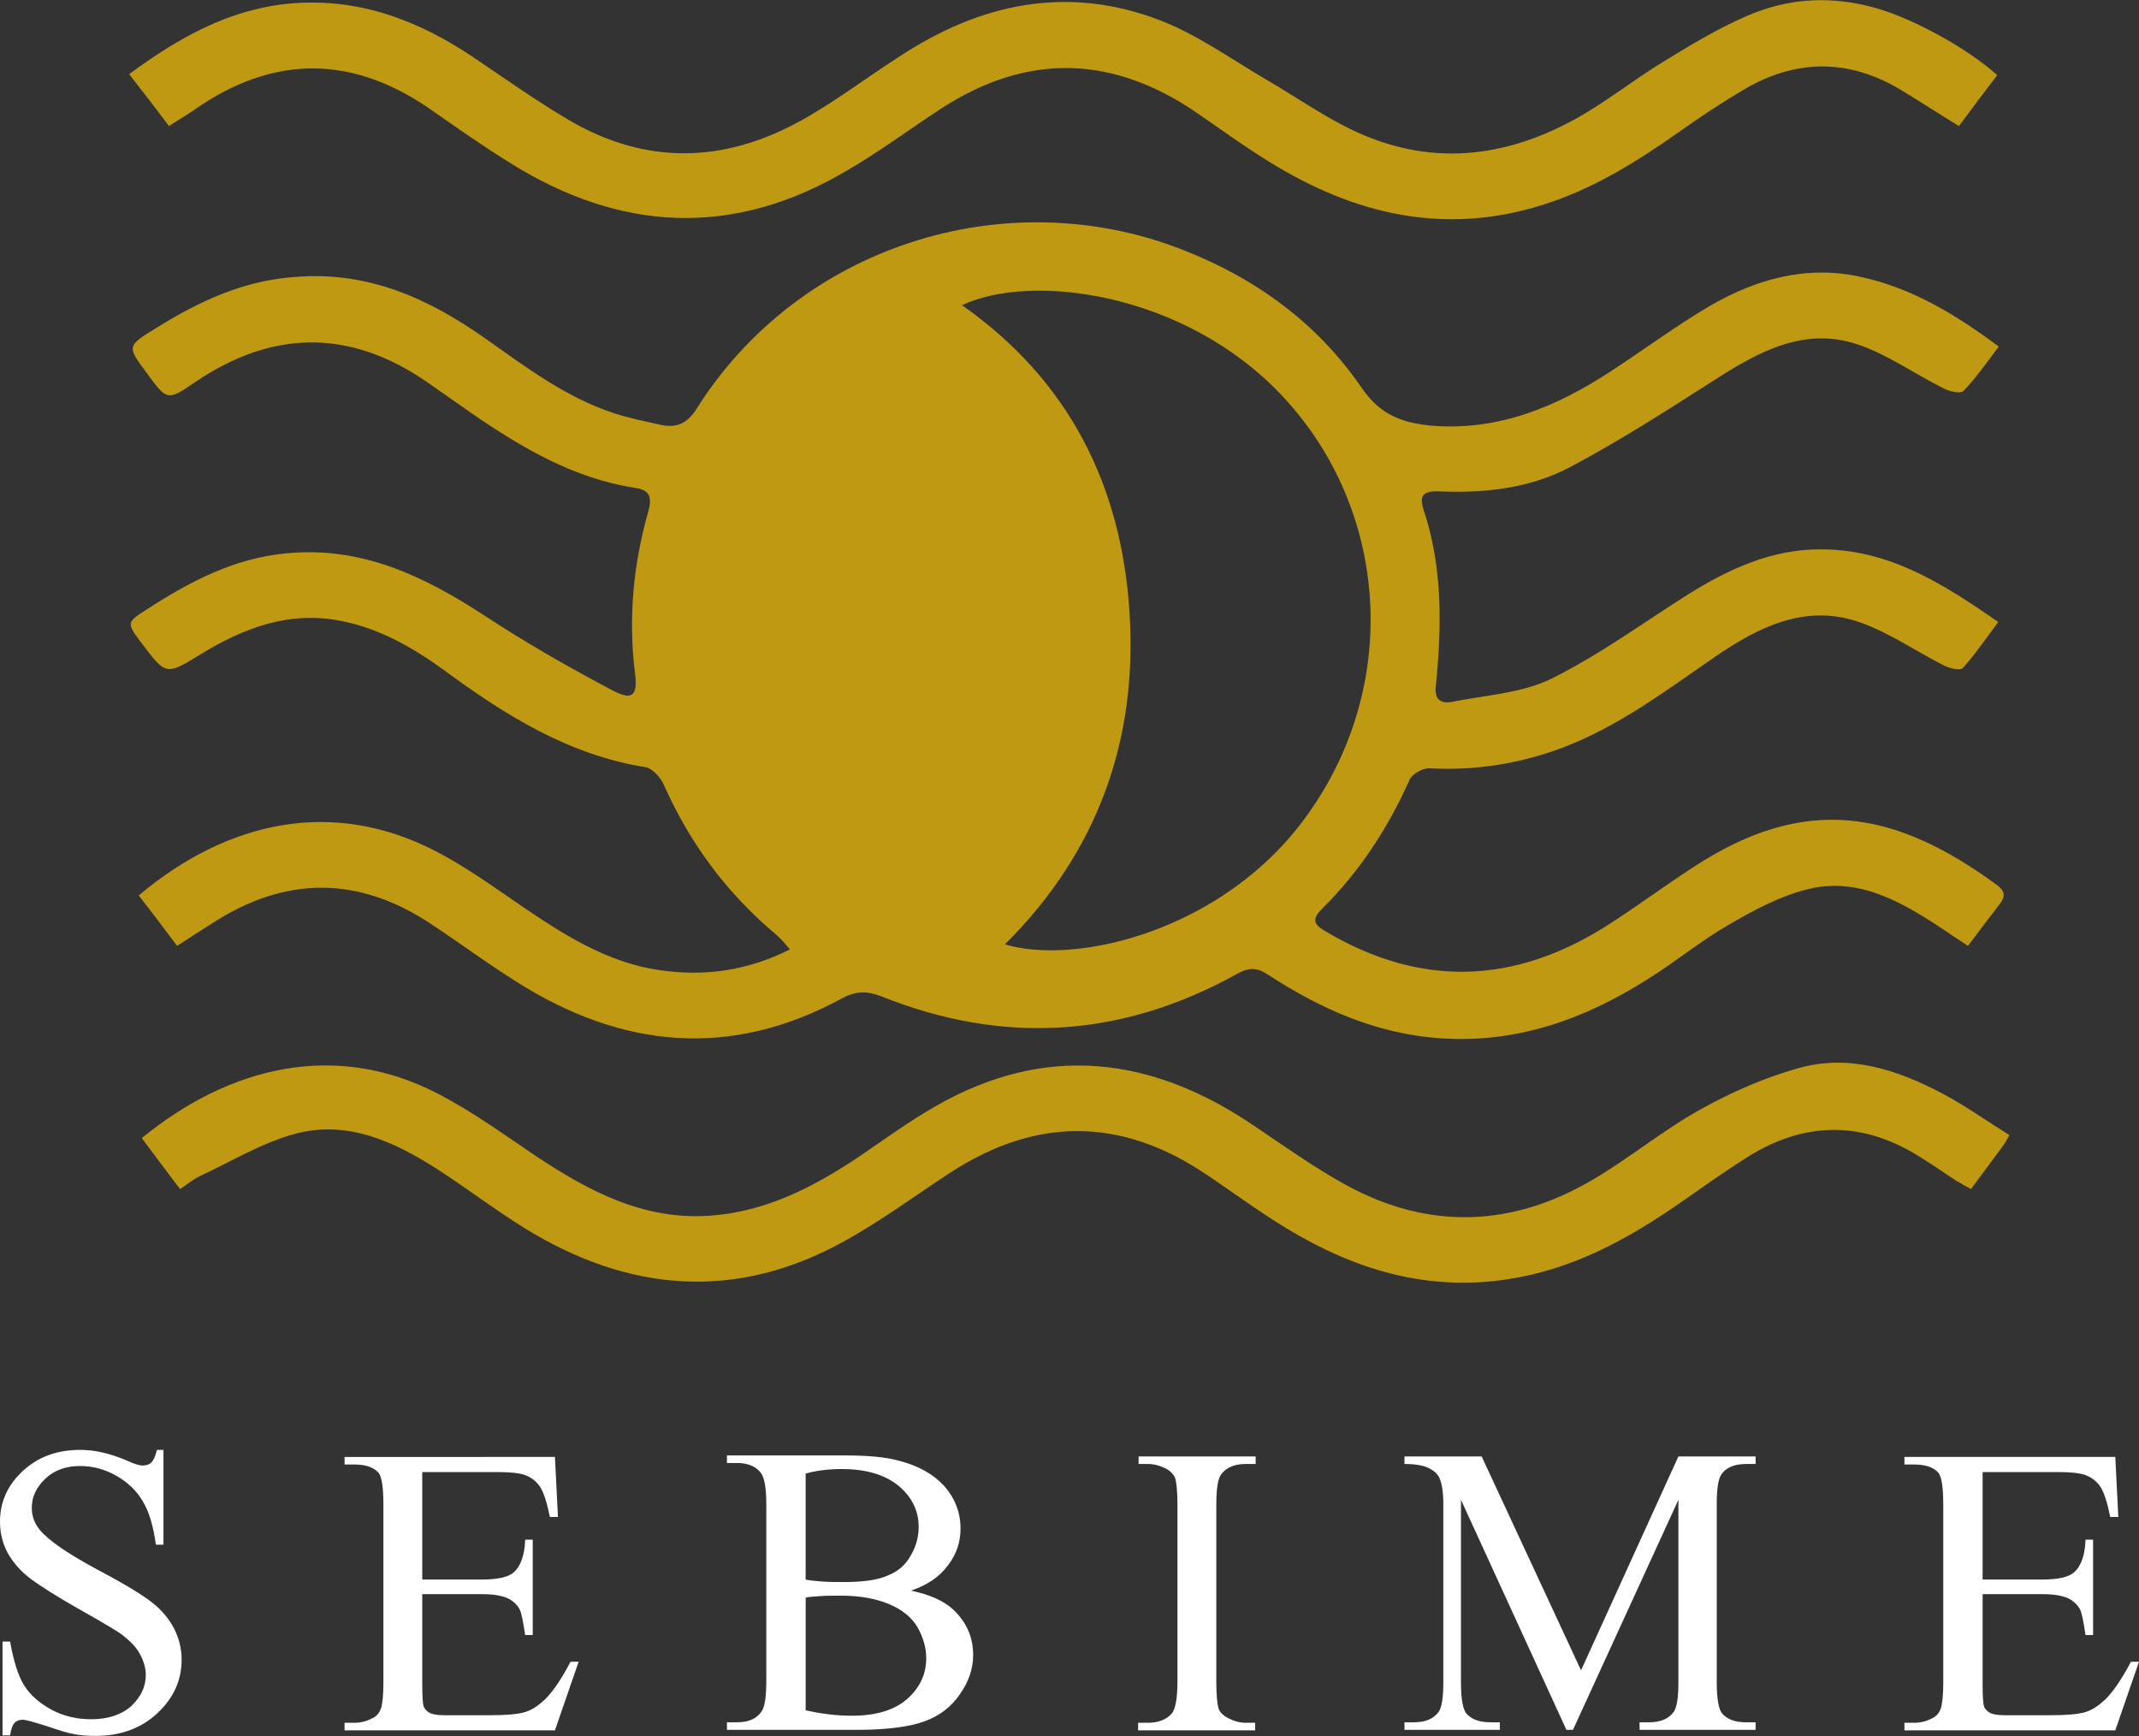<svg version="1.1" id="sebime" xmlns="http://www.w3.org/2000/svg" x="0" y="0" viewBox="0 0 424 344.2" xml:space="preserve">
  <rect x="0" y="0" width="424" height="344.2" fill="#333333" stroke="none"/>
  <g fill="#FFF">
    <path d="M32.4 287.5v18.7h-1.5c-.5-3.6-1.3-6.5-2.6-8.6-1.2-2.1-3-3.8-5.3-5.1-2.3-1.3-4.7-1.9-7.1-1.9-2.8 0-5.1.8-6.9 2.5-1.8 1.7-2.7 3.6-2.7 5.8 0 1.7.6 3.2 1.7 4.5 1.7 2 5.6 4.7 11.8 8 5.1 2.7 8.5 4.8 10.4 6.3 1.9 1.5 3.3 3.2 4.3 5.1 1 2 1.5 4 1.5 6.2 0 4.1-1.6 7.6-4.8 10.6-3.2 3-7.3 4.5-12.3 4.5-1.6 0-3.1-.1-4.4-.4-.8-.1-2.5-.6-5.1-1.5-2.6-.8-4.2-1.3-4.9-1.3-.7 0-1.2.2-1.6.6-.4.4-.7 1.2-.9 2.5H.5v-18.6H2c.7 3.9 1.6 6.8 2.8 8.7 1.2 1.9 3 3.5 5.4 4.8 2.4 1.3 5.1 1.9 7.9 1.9 3.3 0 6-.9 7.9-2.6 1.9-1.8 2.9-3.8 2.9-6.2 0-1.3-.4-2.7-1.1-4-.7-1.4-1.9-2.6-3.4-3.8-1-.8-3.9-2.5-8.5-5.1-4.6-2.6-7.9-4.7-9.9-6.2s-3.4-3.2-4.5-5.1c-1-1.9-1.5-3.9-1.5-6.2 0-3.9 1.5-7.2 4.5-10s6.8-4.2 11.4-4.2c2.9 0 5.9.7 9.2 2.1 1.5.7 2.5 1 3.2 1 .7 0 1.3-.2 1.7-.6.4-.4.8-1.2 1.1-2.5h1.3zM83.7 291.7v21.4h11.9c3.1 0 5.2-.5 6.2-1.4 1.4-1.2 2.2-3.4 2.3-6.5h1.5v18.9h-1.5c-.4-2.6-.7-4.3-1.1-5.1-.5-.9-1.3-1.7-2.4-2.2-1.1-.5-2.8-.8-5-.8H83.7v17.9c0 2.4.1 3.9.3 4.4.2.5.6.9 1.1 1.2.5.3 1.5.5 3 .5h9.2c3.1 0 5.3-.2 6.7-.6 1.4-.4 2.7-1.3 4-2.5 1.7-1.7 3.3-4.1 5.1-7.5h1.6L110 343H68.3v-1.5h1.9c1.3 0 2.5-.3 3.6-.9.9-.4 1.4-1.1 1.7-1.9.3-.9.5-2.6.5-5.2v-35.2c0-3.4-.3-5.6-1-6.4-1-1.1-2.6-1.6-4.8-1.6h-1.9v-1.5H110l.6 11.9H109c-.6-2.9-1.2-4.8-1.9-5.9-.7-1.1-1.7-1.9-3-2.4-1.1-.4-2.9-.6-5.6-.6H83.7zM180.6 315.3c3.8.8 6.6 2.1 8.4 3.8 2.6 2.5 3.9 5.4 3.9 9 0 2.7-.9 5.3-2.6 7.7-1.7 2.5-4 4.3-7 5.4-3 1.1-7.5 1.7-13.6 1.7h-25.6v-1.5h2c2.3 0 3.9-.7 4.9-2.2.6-.9.9-2.9.9-6v-35c0-3.4-.4-5.5-1.2-6.4-1-1.2-2.6-1.8-4.6-1.8h-2v-1.5h23.4c4.4 0 7.9.3 10.5 1 4 1 7 2.7 9.2 5.1 2.1 2.4 3.2 5.2 3.2 8.4 0 2.7-.8 5.1-2.5 7.3-1.7 2.3-4.1 3.9-7.3 5zm-21-2.2c1 .2 2.1.3 3.4.4 1.3.1 2.7.1 4.2.1 3.9 0 6.8-.4 8.8-1.3 2-.8 3.5-2.1 4.5-3.9 1-1.7 1.6-3.6 1.6-5.7 0-3.2-1.3-5.9-3.9-8.1-2.6-2.2-6.4-3.4-11.3-3.4-2.7 0-5.1.3-7.2.9v21zm0 25.9c3.1.7 6.1 1.1 9.2 1.1 4.8 0 8.5-1.1 11-3.3 2.5-2.2 3.8-4.9 3.8-8.1 0-2.1-.6-4.1-1.7-6.1-1.1-1.9-3-3.5-5.6-4.6-2.6-1.1-5.8-1.7-9.6-1.7-1.7 0-3.1 0-4.2.1-1.2.1-2.1.1-2.8.3V339zM248.8 341.5v1.5h-23.2v-1.5h1.9c2.2 0 3.9-.7 4.9-2 .6-.9 1-2.9 1-6.2v-35c0-2.7-.2-4.6-.5-5.4-.3-.7-.8-1.2-1.6-1.7-1.2-.6-2.4-1-3.7-1h-1.9v-1.5h23.2v1.5h-2c-2.2 0-3.8.7-4.8 2-.7.9-1 2.9-1 6.2v35c0 2.7.2 4.6.5 5.4.3.7.8 1.2 1.7 1.7 1.1.6 2.4 1 3.6 1h1.9zM310.5 342.9l-20.9-45.6v36.2c0 3.3.4 5.4 1.1 6.2 1 1.1 2.5 1.7 4.7 1.7h1.9v1.5h-18.9v-1.5h1.9c2.3 0 3.9-.7 4.9-2.1.6-.9.9-2.8.9-5.8v-35.4c0-2.4-.3-4.1-.8-5.2-.4-.8-1.1-1.4-2.1-1.9s-2.6-.8-4.8-.8v-1.5h15.3l19.7 42.4 19.3-42.4H348v1.5h-1.9c-2.3 0-4 .7-4.9 2.1-.6.9-.9 2.8-.9 5.8v35.4c0 3.3.4 5.4 1.1 6.2 1 1.1 2.5 1.7 4.7 1.7h1.9v1.5h-23v-1.5h1.9c2.3 0 3.9-.7 4.9-2.1.6-.9.9-2.8.9-5.8v-36.2l-20.9 45.6h-1.3zM393 291.7v21.4h11.9c3.1 0 5.2-.5 6.2-1.4 1.4-1.2 2.2-3.4 2.3-6.5h1.5v18.9h-1.5c-.4-2.6-.7-4.3-1.1-5.1-.5-.9-1.3-1.7-2.4-2.2-1.1-.5-2.8-.8-5-.8H393v17.9c0 2.4.1 3.9.3 4.4.2.5.6.9 1.1 1.2.5.3 1.5.5 3 .5h9.2c3.1 0 5.3-.2 6.7-.6 1.4-.4 2.7-1.3 4-2.5 1.7-1.7 3.3-4.1 5.1-7.5h1.6l-4.7 13.6h-41.8v-1.5h1.9c1.3 0 2.5-.3 3.6-.9.9-.4 1.4-1.1 1.7-1.9.3-.9.5-2.6.5-5.2v-35.2c0-3.4-.3-5.6-1-6.4-1-1.1-2.6-1.6-4.8-1.6h-1.9v-1.5h41.8l.6 11.9h-1.6c-.6-2.9-1.2-4.8-1.9-5.9-.7-1.1-1.7-1.9-3-2.4-1.1-.4-2.9-.6-5.6-.6H393z"/>
  </g>
  <path fill-rule="evenodd" clip-rule="evenodd" fill="#BF9912" d="M262.9 184.7c18.8 11.1 37.3 10.4 55.6-1.2 5.8-3.7 11.3-7.8 17-11.5 22.3-14.7 40.1-11.4 60.3 3.4 1.6 1.2 1.8 2.2.6 3.8-2 2.6-4 5.2-6.3 8.3-2.1-1.4-4.1-2.7-6-4-8-5.2-16.4-9.8-26.3-7.1-5.3 1.4-10.3 4.1-15.1 6.9-5.6 3.2-10.6 7.4-16.1 10.8-12.6 8-26.1 12.8-41.3 11.7-12.5-.9-23.5-5.8-33.8-12.5-2.1-1.4-3.7-1.7-6.2-.3-22.8 12.7-46.4 14.2-70.6 4.5-2.9-1.1-5-1.1-7.8.4-22.2 12.1-43.8 9.9-64.7-3.4-5.7-3.6-11.1-7.6-16.7-11.3-14.4-9.6-28.9-9.6-43.4-.2-2.2 1.4-4.4 2.8-7 4.5-2.6-3.5-5.1-6.8-7.6-10 17.6-14.8 38.5-19.4 59-8.7 5.8 3 11.2 6.9 16.6 10.6 8.5 5.8 17.2 11.4 27.6 12.9 8.8 1.3 17.3.2 25.9-4.1-1.1-1.3-1.8-2.1-2.6-2.8-9.8-8.2-17.2-18.1-22.4-29.8-.6-1.4-2.2-3.2-3.5-3.5-15.3-2.4-27.9-10.3-40-19.2-6.2-4.5-12.8-8.3-20.4-9.8-10.4-2.1-19.5 1.4-28.1 6.7-6.7 4.1-6.7 4.1-11.6-2.4-2.9-3.9-3-4 1.1-6.6 8.5-5.5 17.2-10.1 27.5-11.1 14.9-1.5 27.3 4.4 39.4 12.3 8.2 5.4 16.8 10.3 25.5 14.9 3.8 2 4.9 1 4.4-3.2-1.4-11-.4-21.7 2.6-32.3.8-2.9.3-4.3-2.7-4.7-12.1-1.9-22.3-7.9-32.2-14.7l-9-6.3c-15.4-10.6-30.7-10.3-46 .1-5.4 3.7-5.5 3.6-9.4-1.7-4.1-5.5-4.1-5.5 1.8-9.1 8.5-5.3 17.3-9.4 27.5-10.1C73 53.7 85 59.2 96.2 67.1c8.1 5.7 16 11.7 25.5 14.8 3 1 6.1 1.6 9.2 2.3 3.2.7 5.3-.2 7.2-3.2 20.2-32.1 61-45.3 96.3-31.5C249 55.2 261.2 64.1 270 77c3.7 5.4 8.3 6.9 14 7.4 13.2 1 24.6-3.8 35.3-10.8 6.6-4.3 12.9-9 19.7-13 9.2-5.3 19.1-8.1 29.9-5.7 10.1 2.2 18.7 7.4 27.3 13.8-2.4 3.2-4.5 6.2-7 8.8-.6.6-2.9.1-4.1-.6-5.6-2.8-10.9-6.6-16.8-8.6-10.6-3.6-19.7 1.4-28.4 7-9.4 6-18.7 12-28.5 17.2-8 4.3-17.1 5.3-26.2 4.9-3.2-.1-3.9.9-3 3.7 3.8 11.4 3.6 23.2 2.4 35-.3 3 1.5 3.4 3.4 3 6.5-1.3 13.6-1.7 19.4-4.5 9.5-4.7 18.1-11 27.1-16.7 8-5 16.5-9 26.2-9 13.6-.1 24.3 6.7 35.4 14.4-2.4 3.2-4.5 6.3-7 9.1-.5.6-2.7.1-3.8-.5-5.7-2.9-11.1-6.7-17.1-8.7-10.6-3.5-19.8 1.2-28.4 7.1-9.7 6.7-19.1 13.8-30.3 18-8.4 3.1-17.1 4.5-26.1 4-1.3-.1-3.5 1.1-4 2.3-4.3 9.6-9.9 18.2-17.4 25.6-2.3 2.3-1.2 3.3.9 4.5zm-8.8-106.3c-19.3-20.5-49.7-24.4-63.4-17.9 21.2 14.9 31.6 35.7 33.2 60.9 1.6 25.2-6.2 47.4-24.7 65.8 14.4 4.3 43.7-2.9 59.9-25.6 18.6-25.8 16.3-60.6-5-83.2zm122.5-60.7c-10.3-6.1-20.7-6-31 .1-4.4 2.6-8.6 5.4-12.7 8.3-8.5 6-17.3 11.5-27.4 14.6-19.3 6-37 1.8-53.7-8.5-5.4-3.3-10.5-7.1-15.7-10.6-16.5-10.8-33-10.8-49.5-.1-6.3 4.1-12.3 8.6-18.7 12.3-22.6 13.4-45.1 12.2-67.1-1.7-5-3.1-10-6.6-15-10.1-15.7-11.1-31.4-11.3-47.2-.3-1.5 1.1-3.2 2-5.1 3.3-2.6-3.5-5.1-6.7-7.9-10.3C35.5 7.4 45.5 1.8 57.5.7 71.1-.5 82.9 4 93.9 11.4c6.2 4.2 12.3 8.5 18.7 12.3 15.9 9.4 31.9 8.6 47.6-.6 6.2-3.6 12-8 18.1-11.9C194.4.6 211.6-3 229.9 4c7.3 2.8 14 7.6 20.8 11.6 5.7 3.3 11.1 7.1 17 10 15.4 7.5 30.5 5.9 45.1-2.3 5.8-3.3 11.1-7.5 16.8-11 5.4-3.3 10.8-6.6 16.6-9.1 8.4-3.7 17.1-4.1 26-1.5 6.9 2 17.6 7.7 23.7 13.2-2.6 3.4-5.1 6.7-7.6 10.1-4.2-2.6-7.9-5-11.7-7.3zM86.8 216.8c6.8 3.5 13.1 8.1 19.5 12.4 10.4 6.9 21.1 12.6 34.1 11.8 11.3-.7 20.9-5.7 30-11.8 5-3.4 9.9-7 15.2-10 21.7-12.4 42.7-9.8 62.9 3.9 6.1 4.1 12.1 8.4 18.5 11.9 16.4 8.9 32.9 8.2 48.8-1.2 7.3-4.3 13.9-9.8 21.3-13.9 6.1-3.4 12.7-6.3 19.5-8.2 10.1-2.8 19.6.4 28.5 5.1 4.5 2.4 8.7 5.4 13.2 8.2-.6 1.1-.9 1.7-1.3 2.2-2 2.7-4.1 5.5-6.3 8.5-1.1-.6-2-1.1-3-1.7-2.2-1.4-4.4-3-6.7-4.4-11.6-7.5-23.3-7.5-35 0-4.4 2.8-8.6 5.8-12.9 8.8-10.5 7.3-21.5 13.3-34.4 15.2-15.8 2.4-30.1-1.9-43.5-10-5.5-3.3-10.7-7.2-16.1-10.8-16.9-11.4-33.8-11.4-50.8-.3-6.9 4.5-13.5 9.4-20.7 13.4-21.6 12.1-43 10.3-63.7-2.5-5.8-3.6-11.3-7.8-17-11.5-8.7-5.6-18.1-10-28.6-7.1-6.5 1.8-12.4 5.4-18.6 8.3-1.3.6-2.5 1.6-4 2.6-2.7-3.5-5.1-6.8-7.6-10.1 17.5-14.3 38.5-19.3 58.7-8.8z"/>
</svg>

